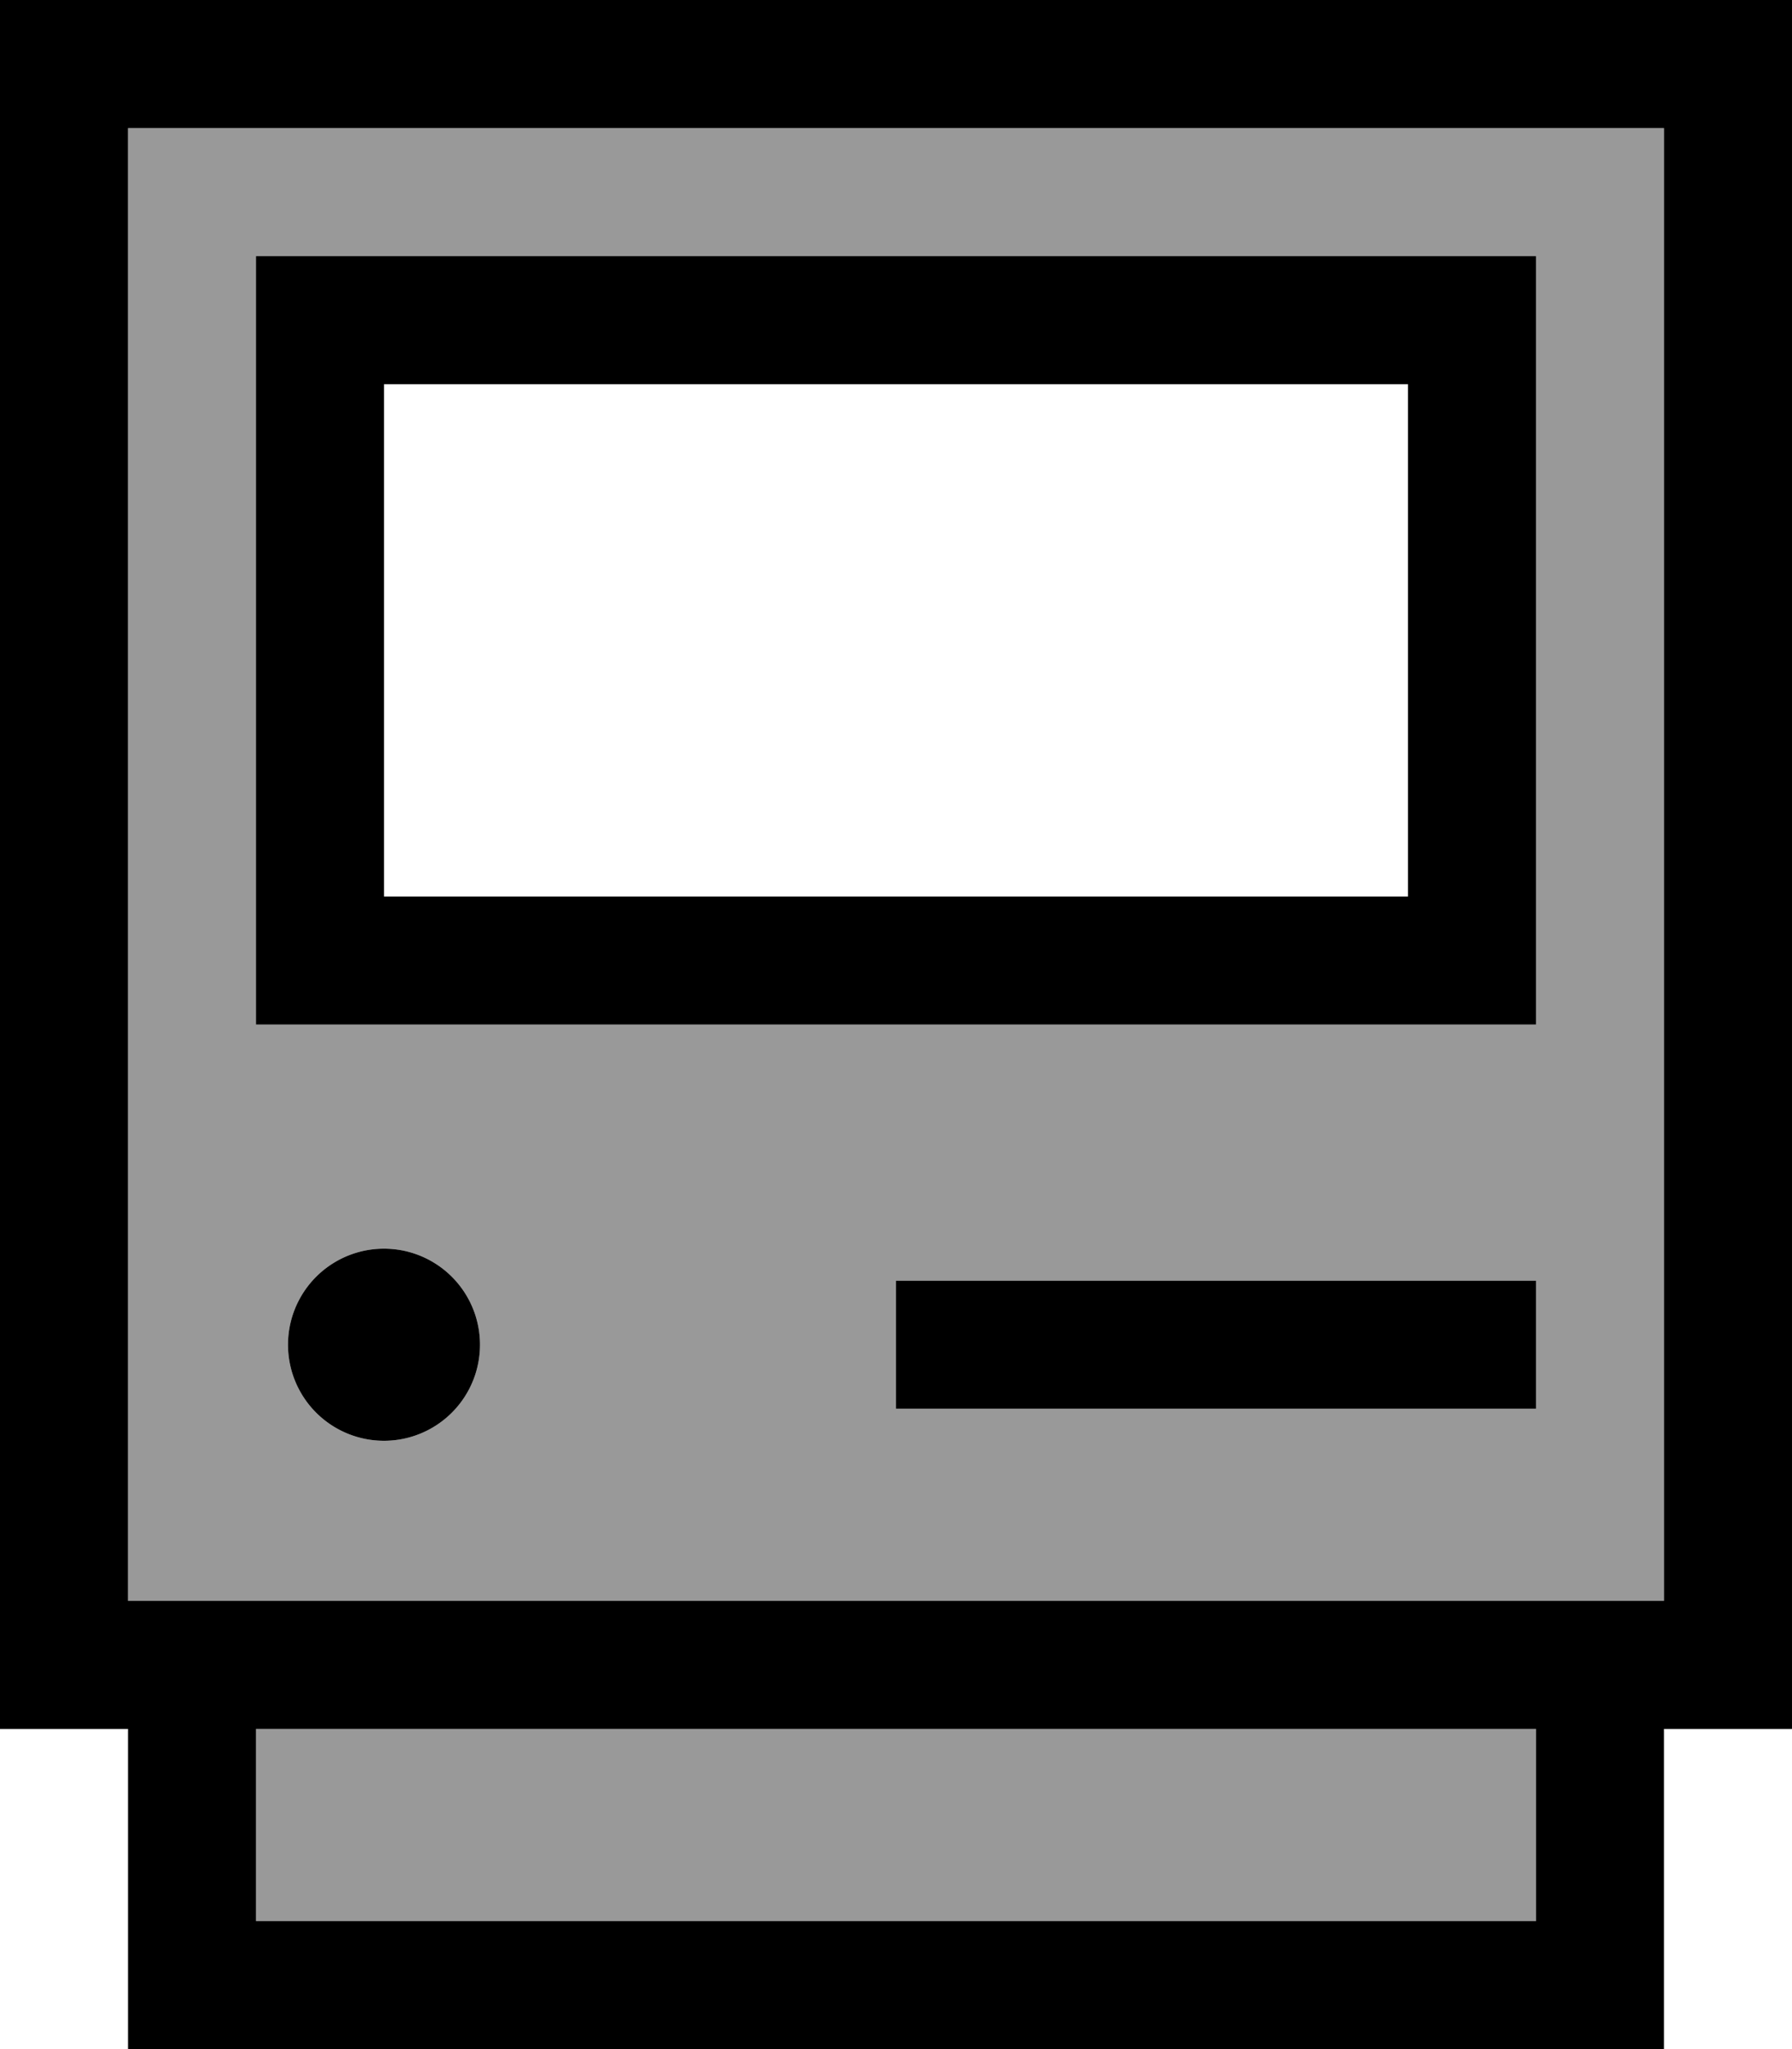 <svg xmlns="http://www.w3.org/2000/svg" viewBox="0 0 448 512"><!--! Font Awesome Pro 6.7.2 by @fontawesome - https://fontawesome.com License - https://fontawesome.com/license (Commercial License) Copyright 2024 Fonticons, Inc. --><defs><style>.fa-secondary{opacity:.4}</style></defs><path class="fa-secondary" d="M32 32l0 368 384 0 0-368L32 32zM64 64l32 0 256 0 32 0 0 32 0 128 0 32-32 0L96 256l-32 0 0-32L64 96l0-32zm0 368l0 48 320 0 0-48L64 432zm56-96a24 24 0 1 1 -48 0 24 24 0 1 1 48 0zm104-16l16 0 128 0 16 0 0 32-16 0-128 0-16 0 0-32z"/><path class="fa-primary" d="M416 32l0 368L32 400 32 32l384 0zM32 0L0 0 0 32 0 400l0 32 32 0 0 48 0 32 32 0 320 0 32 0 0-32 0-48 32 0 0-32 0-368 0-32L416 0 32 0zM64 432l320 0 0 48L64 480l0-48zM352 96l0 128L96 224 96 96l256 0zM96 64L64 64l0 32 0 128 0 32 32 0 256 0 32 0 0-32 0-128 0-32-32 0L96 64zM224 320l0 32 16 0 128 0 16 0 0-32-16 0-128 0-16 0zM96 360a24 24 0 1 0 0-48 24 24 0 1 0 0 48z"/></svg>